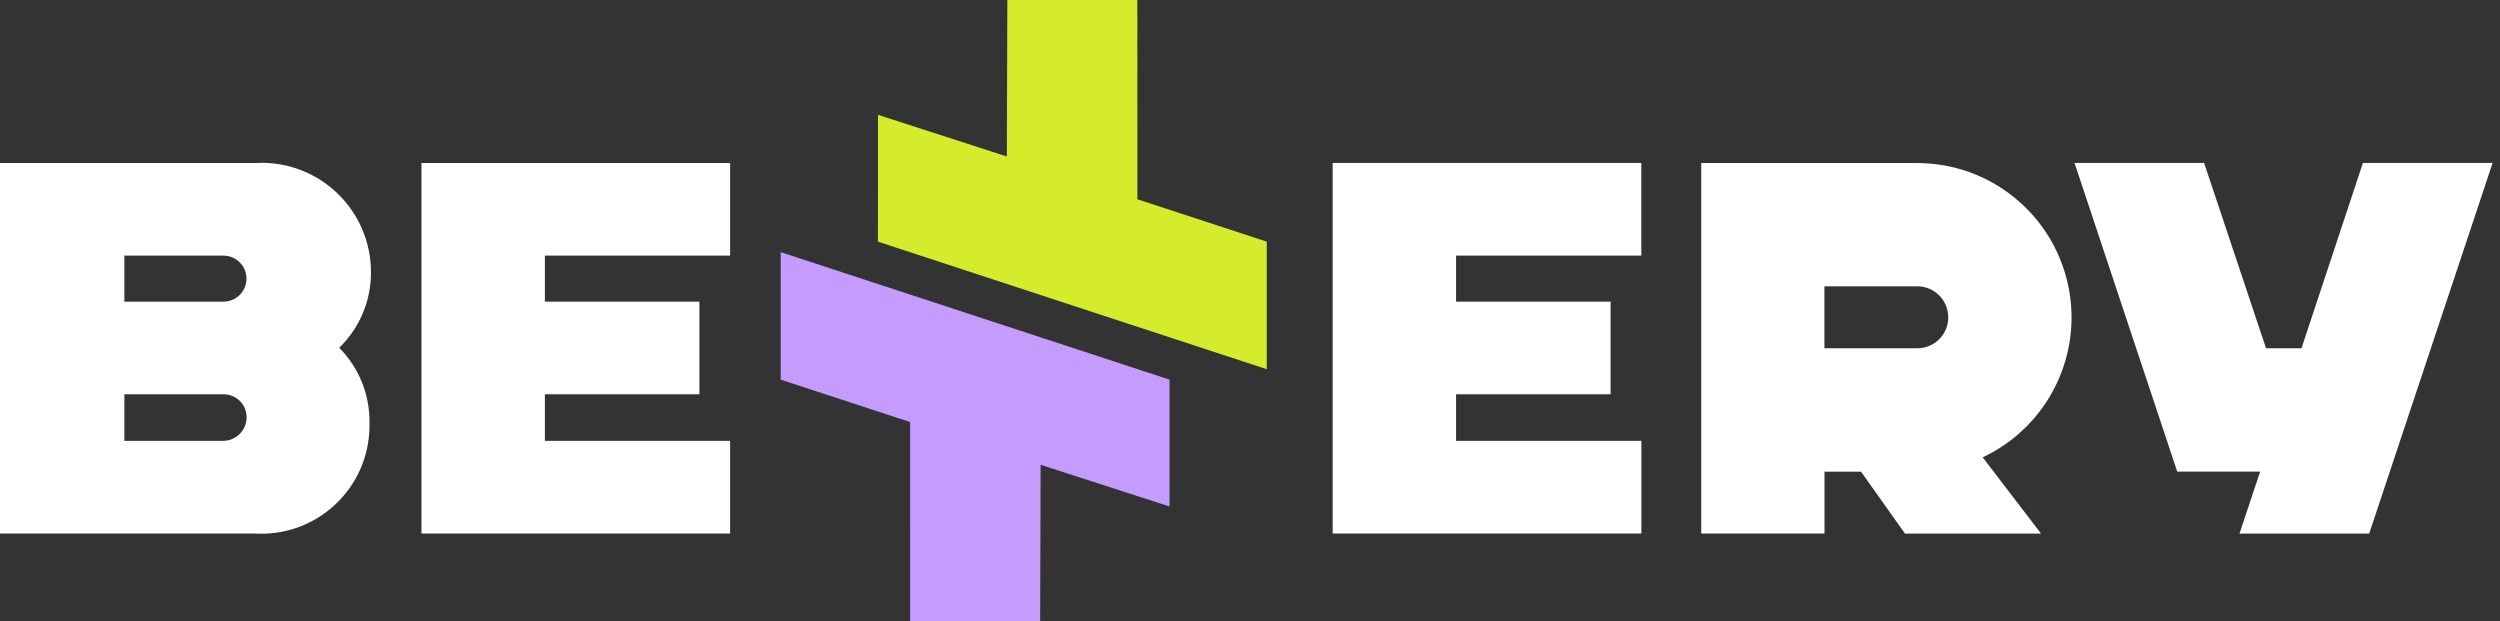 <svg width="169" height="42" viewBox="0 0 169 42" fill="none" xmlns="http://www.w3.org/2000/svg">
<rect x="0" y="0" width="169" height="42" fill="#333333" stroke="none"/>
<g clip-path="url(#clip0_1_105)">
<path d="M49.356 36.065V29.801H36.834V26.653H47.28V20.392H36.834V17.278H49.356V11.019H28.491V36.065H49.356Z" fill="white"/>
<path d="M17.21 36.065C21.243 36.316 24.714 33.248 24.963 29.216C24.976 29.029 24.978 28.843 24.976 28.659C25.025 26.736 24.285 24.875 22.931 23.508C24.324 22.157 25.1 20.296 25.077 18.357C25.053 14.273 21.725 10.983 17.64 11.006C17.498 11.006 17.353 11.011 17.21 11.021H0V36.067H17.21V36.065ZM15.098 17.28C15.958 17.275 16.659 17.969 16.662 18.828C16.667 19.688 15.973 20.389 15.114 20.392H8.407V17.28H15.098ZM15.098 26.653C15.958 26.643 16.662 27.331 16.672 28.191C16.68 29.068 15.976 29.79 15.098 29.801H8.407V26.651H15.098V26.653Z" fill="white"/>
<path d="M140.239 11.016L147.181 31.882H152.785L151.39 36.07H160.157L168.5 11.016H159.733L155.581 23.542H153.184L148.998 11.016H140.239Z" fill="white"/>
<path d="M114.999 36.065H123.336V31.884H125.806L128.777 36.07H137.974L134.027 30.914C138.455 28.838 140.85 23.964 139.786 19.191C138.722 14.418 134.487 11.021 129.595 11.021H115.004V36.067L114.999 36.065ZM129.59 19.354C130.744 19.343 131.689 20.273 131.702 21.427V21.466C131.697 22.618 130.76 23.547 129.608 23.542H123.331V19.356H129.593L129.59 19.354Z" fill="white"/>
<path d="M110.956 36.065V29.801H98.43V26.653H108.877V20.392H98.43V17.278H110.953V11.016H90.088V36.065H110.956Z" fill="white"/>
<path d="M59.348 16.336L59.353 7.763L68.063 10.579L68.097 0H76.884L76.887 13.47L85.633 16.336V24.958L59.348 16.336Z" fill="#D5EC2C"/>
<path d="M79.061 25.664L79.059 34.237L70.346 31.421L70.315 42H61.525L61.522 28.53L52.776 25.664V17.045L79.061 25.664Z" fill="#C59BFD"/>
</g>
<defs>
<clipPath id="clip0_1_105">
<rect width="168.5" height="42" fill="white"/>
</clipPath>
</defs>
</svg>
